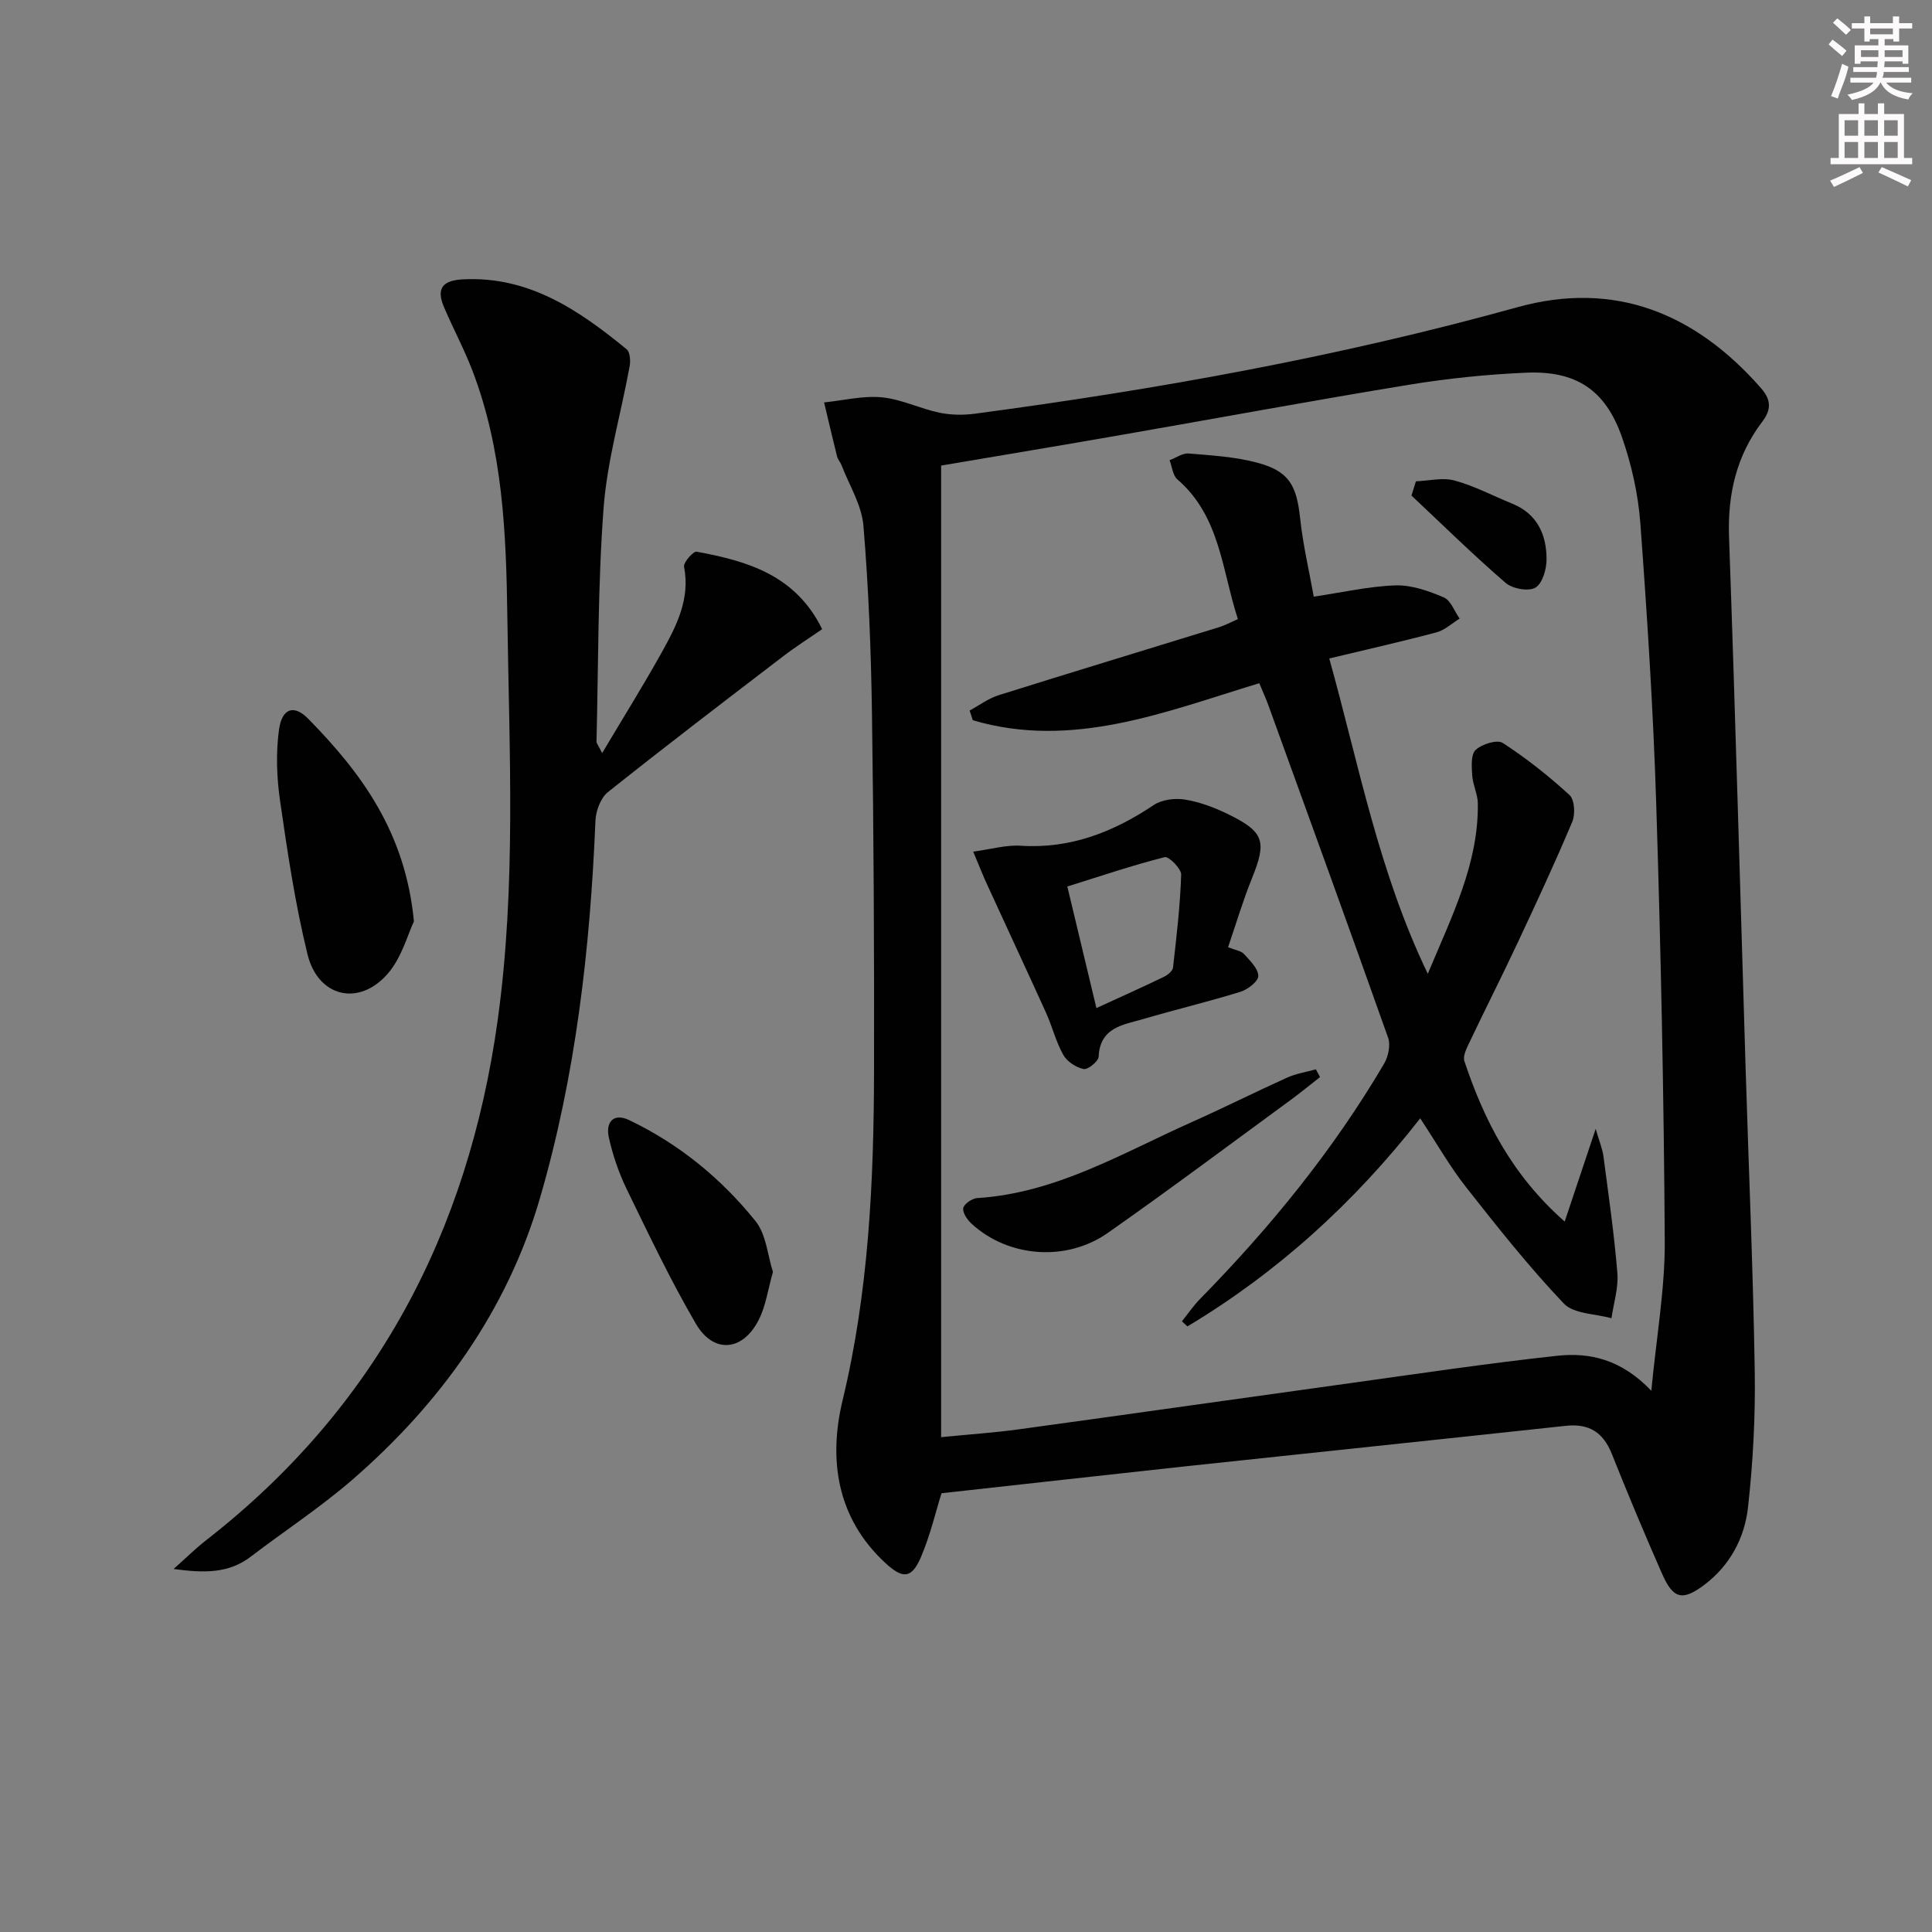 <svg enable-background="new 0 0 400 400" viewBox="0 0 400 400" xmlns="http://www.w3.org/2000/svg"><rect x="0" y="0" width="400" height="400" fill="#808080" stroke="none"/><g fill="#010102"><path d="m194.93 309.16c-1.18 3.76-2.31 8.64-4.24 13.18-1.95 4.55-3.77 4.6-7.4 1.25-10.09-9.33-11.77-21.47-8.85-33.62 5.43-22.55 6.47-45.36 6.52-68.31.05-24.66-.07-49.32-.43-73.97-.19-12.96-.69-25.95-1.77-38.86-.36-4.28-2.94-8.37-4.54-12.54-.24-.62-.75-1.15-.91-1.77-.93-3.72-1.8-7.46-2.69-11.2 3.98-.41 8.02-1.43 11.93-1.06 4.04.38 7.9 2.33 11.93 3.18 2.38.5 4.96.53 7.38.21 37.87-5.04 75.37-11.79 112.25-22.03 20.2-5.62 36.89 1.24 50.48 16.73 2.21 2.52 2.1 4.55.25 6.98-5.36 7.07-7.17 15.02-6.86 23.89 1.31 36.75 2.31 73.52 3.44 110.27.64 20.78 1.55 41.56 1.88 62.34.15 9.4-.35 18.88-1.39 28.22-.7 6.36-3.73 12.07-9.08 16.1-4.47 3.35-6.41 2.92-8.7-2.28-3.61-8.21-7.09-16.48-10.4-24.81-1.79-4.5-4.71-6.38-9.54-5.86-26.41 2.86-52.83 5.61-79.25 8.44-16.46 1.78-32.92 3.64-50.01 5.52zm146.96-21.22c1.07-11.27 2.84-21.12 2.78-30.95-.18-30.11-.81-60.23-1.76-90.33-.61-19.44-1.86-38.87-3.29-58.27-.45-6.05-1.82-12.21-3.83-17.94-3.42-9.74-9.49-13.73-19.8-13.29-8.12.35-16.26 1.19-24.28 2.5-19.97 3.27-39.86 6.96-59.8 10.43-12.21 2.13-24.43 4.16-37.06 6.3v201.16c5.92-.59 11.05-.93 16.13-1.63 22.85-3.13 45.68-6.39 68.53-9.55 14.28-1.98 28.55-4.12 42.89-5.67 6.68-.72 13.21.67 19.49 7.24z"/><path d="m124.67 155.92c4.44-7.47 8.64-14.19 12.48-21.11 2.98-5.37 5.76-10.86 4.48-17.47-.17-.89 1.91-3.25 2.61-3.12 10.44 1.94 20.45 4.78 25.98 16.04-2.74 1.9-5.52 3.65-8.12 5.65-12.14 9.29-24.29 18.56-36.24 28.09-1.51 1.21-2.5 3.89-2.58 5.94-1.09 26.48-4.1 52.81-11.51 78.2-6.75 23.13-20.59 42.42-38.83 58.23-6.64 5.75-14.05 10.6-21.05 15.94-4.49 3.42-9.48 3.42-15.95 2.53 2.69-2.39 4.6-4.29 6.71-5.93 35.19-27.4 54.27-63.78 60.37-107.56 3.88-27.85 2.41-55.76 2.02-83.7-.24-17.37-.95-34.56-7.26-50.99-1.72-4.48-4.02-8.73-5.89-13.16-1.58-3.74-.29-5.44 3.9-5.66 13.73-.73 24.06 6.39 33.95 14.47.71.58.83 2.4.62 3.53-1.79 9.78-4.64 19.46-5.39 29.3-1.21 16.07-1.07 32.24-1.47 48.37-.01.41.39.84 1.17 2.41z"/><path d="m85.7 190.76c-1.28 2.67-2.52 7.53-5.47 10.89-5.96 6.79-14.39 4.78-16.56-4.06-2.56-10.42-4.14-21.1-5.68-31.74-.7-4.84-.89-9.93-.23-14.75.61-4.45 3.07-5.34 6.09-2.25 10.92 11.14 20.07 23.39 21.85 41.91z"/><path d="m160.03 263.33c-1.03 3.63-1.47 7.01-2.92 9.89-3.3 6.57-9.37 7.13-13.04.84-5.25-9-9.74-18.45-14.3-27.82-1.65-3.39-2.9-7.07-3.72-10.75-.68-3.07.89-5.18 4.24-3.57 10.31 4.93 19.04 12.08 26.15 20.92 2.2 2.74 2.47 7.03 3.59 10.49z"/><path d="m294.04 231.54c-13.78 17.61-29.62 31.94-48.2 43.08-.38-.35-.76-.71-1.14-1.06 1.26-1.56 2.4-3.24 3.79-4.66 14.51-14.79 27.53-30.76 38.06-48.65.87-1.48 1.39-3.86.85-5.38-8.15-23.01-16.5-45.94-24.81-68.89-.51-1.4-1.14-2.75-1.87-4.53-19.42 5.9-38.65 13.76-59.31 7.67-.22-.67-.44-1.34-.66-2.01 2-1.08 3.89-2.51 6.02-3.18 15.18-4.77 30.42-9.38 45.63-14.08 1.23-.38 2.38-1.01 3.89-1.67-3.31-10.17-3.67-21.29-12.53-28.93-.96-.83-1.09-2.62-1.61-3.97 1.33-.49 2.69-1.5 3.97-1.39 4.76.4 9.62.68 14.2 1.91 6.55 1.75 8.13 4.67 8.86 11.51.59 5.54 1.89 11.01 2.82 16.22 6.14-.91 11.53-2.17 16.96-2.33 3.31-.1 6.82 1.15 9.95 2.48 1.46.62 2.22 2.88 3.29 4.4-1.6.98-3.08 2.39-4.82 2.85-7.3 1.94-14.68 3.6-22.17 5.4 6.18 22.2 10.21 44.11 20.4 65.28 5-11.99 10.51-22.77 10.36-35.25-.02-1.93-1.03-3.84-1.16-5.78-.12-1.81-.32-4.35.7-5.31 1.29-1.21 4.46-2.21 5.62-1.45 4.89 3.17 9.52 6.84 13.82 10.78 1.05.96 1.23 3.97.58 5.52-3.52 8.37-7.35 16.61-11.21 24.84-3.24 6.92-6.7 13.73-9.98 20.63-.61 1.29-1.53 2.99-1.15 4.12 4.09 12.24 9.8 23.54 20.76 33.2 2.15-6.43 4.03-12.05 6.42-19.19.81 2.8 1.41 4.19 1.6 5.64 1.06 8.06 2.23 16.11 2.89 24.2.25 3.07-.78 6.24-1.22 9.37-3.35-.95-7.8-.87-9.87-3.05-7.19-7.56-13.7-15.78-20.16-23.99-3.39-4.29-6.11-9.11-9.57-14.35z"/><path d="m201.49 176.32c3.76-.5 6.83-1.42 9.83-1.22 10.32.66 19.18-2.82 27.57-8.44 1.68-1.12 4.38-1.45 6.44-1.12 3.06.5 6.11 1.64 8.92 3.02 7.54 3.7 8.05 5.63 4.93 13.35-1.85 4.57-3.25 9.32-4.92 14.2 1.56.63 2.7.75 3.28 1.39 1.23 1.37 2.93 2.98 2.98 4.54.04 1.09-2.17 2.83-3.67 3.29-6.65 2.06-13.44 3.68-20.12 5.64-4.14 1.21-8.98 1.68-9.27 7.81-.05.97-2.23 2.73-3.11 2.55-1.57-.32-3.43-1.54-4.2-2.92-1.54-2.73-2.29-5.88-3.59-8.75-3.97-8.77-8.06-17.49-12.06-26.25-.96-2.05-1.78-4.16-3.01-7.09zm25.51 32.39c5.02-2.3 9.52-4.32 13.96-6.46.79-.38 1.82-1.21 1.9-1.93.73-6.4 1.48-12.81 1.69-19.23.04-1.24-2.58-3.84-3.41-3.63-6.77 1.72-13.41 3.97-20.16 6.08 2.09 8.74 4 16.72 6.02 25.17z"/><path d="m273.3 223c-2.02 1.57-3.99 3.2-6.05 4.71-12.61 9.23-25.12 18.6-37.92 27.57-8.62 6.04-20.63 5.01-28.14-1.89-.9-.82-1.92-2.28-1.76-3.25.14-.86 1.82-2.02 2.88-2.09 16.28-1.02 29.98-9.28 44.32-15.68 6.67-2.97 13.2-6.26 19.85-9.26 1.87-.84 3.97-1.16 5.96-1.72.3.55.58 1.08.86 1.61z"/><path d="m293.15 99.65c2.68-.1 5.54-.84 8.01-.16 4.11 1.12 7.96 3.17 11.94 4.79 5.15 2.1 7.08 6.37 7.1 11.45.01 2.06-.83 5.06-2.3 5.93-1.42.85-4.77.24-6.18-.98-6.7-5.79-13.03-12.01-19.49-18.08.31-.98.61-1.96.92-2.95z"/></g><path d="m378.6 9.2.8-1c.9.7 1.9 1.4 2.9 2.3l-.9 1.1c-1.1-.9-2-1.7-2.8-2.4zm.5 10.7c.9-2.1 1.6-4.3 2.3-6.7.4.2.8.4 1.3.6-.7 3.1-1.5 4.3-2.2 6.6zm.4-15.2.9-.9c1 .8 2 1.6 2.8 2.4l-1 1c-1-.9-1.9-1.8-2.7-2.5zm12.5-1.3h1.2v1.4h2.7v1.1h-2.7v2.7h-1.2v-.5h-1.8v1.3h4.9v3.8h-1.2v-.5h-3.7c0 .4-.1.9-.1 1.2h5.1v1h-5.2c0 .5-.1.9-.3 1.2h6v1h-5.2c1.1 1.3 2.9 2 5.5 2.2-.4.4-.7.8-.9 1.3-2.9-.5-4.8-1.6-5.7-3.5h-.1c-.8 1.7-2.7 2.9-5.9 3.6-.2-.4-.6-.8-.9-1.1 2.8-.6 4.6-1.4 5.4-2.5h-4.8v-1h5.3c.1-.3.2-.7.2-1.2h-4.9v-1h5c0-.4 0-.8.1-1.2h-3.6v.5h-1.2v-3.8h4.9v-1.3h-1.8v.5h-1.1v-2.7h-2.6v-1.1h2.6v-1.4h1.2v1.4h4.7v-1.4zm-6.7 8.4h3.6c0-.4 0-.9 0-1.4h-3.6zm1.9-4.7h4.7v-1.2h-4.7zm6.7 3.3h-3.7v1.4h3.7z" fill="#fcfafa"/><path d="m384.7 21.4h1.3v2.2h2.8v-2.2h1.3v2.2h4.1v9.1h1.7v1.3h-16.9v-1.3h1.7v-9.1h4.1v-2.2zm.3 13.2.7 1.2c-1.8.9-3.8 1.9-6 2.9-.2-.4-.5-.8-.8-1.3 2.4-1 4.4-2 6.1-2.8zm-3.1-6.5h2.8v-3.2h-2.8zm0 4.6h2.8v-3.3h-2.8v3.2zm4.1-4.6h2.8v-3.2h-2.8zm0 4.6h2.8v-3.3h-2.8zm3.6 1.9c2.1.9 4.1 1.8 6.1 2.7l-.7 1.3c-2.2-1.1-4.2-2-6.1-2.9zm3.3-9.7h-2.8v3.2h2.8zm-2.8 7.8h2.8v-3.3h-2.8z" fill="#fcfafa"/></svg>